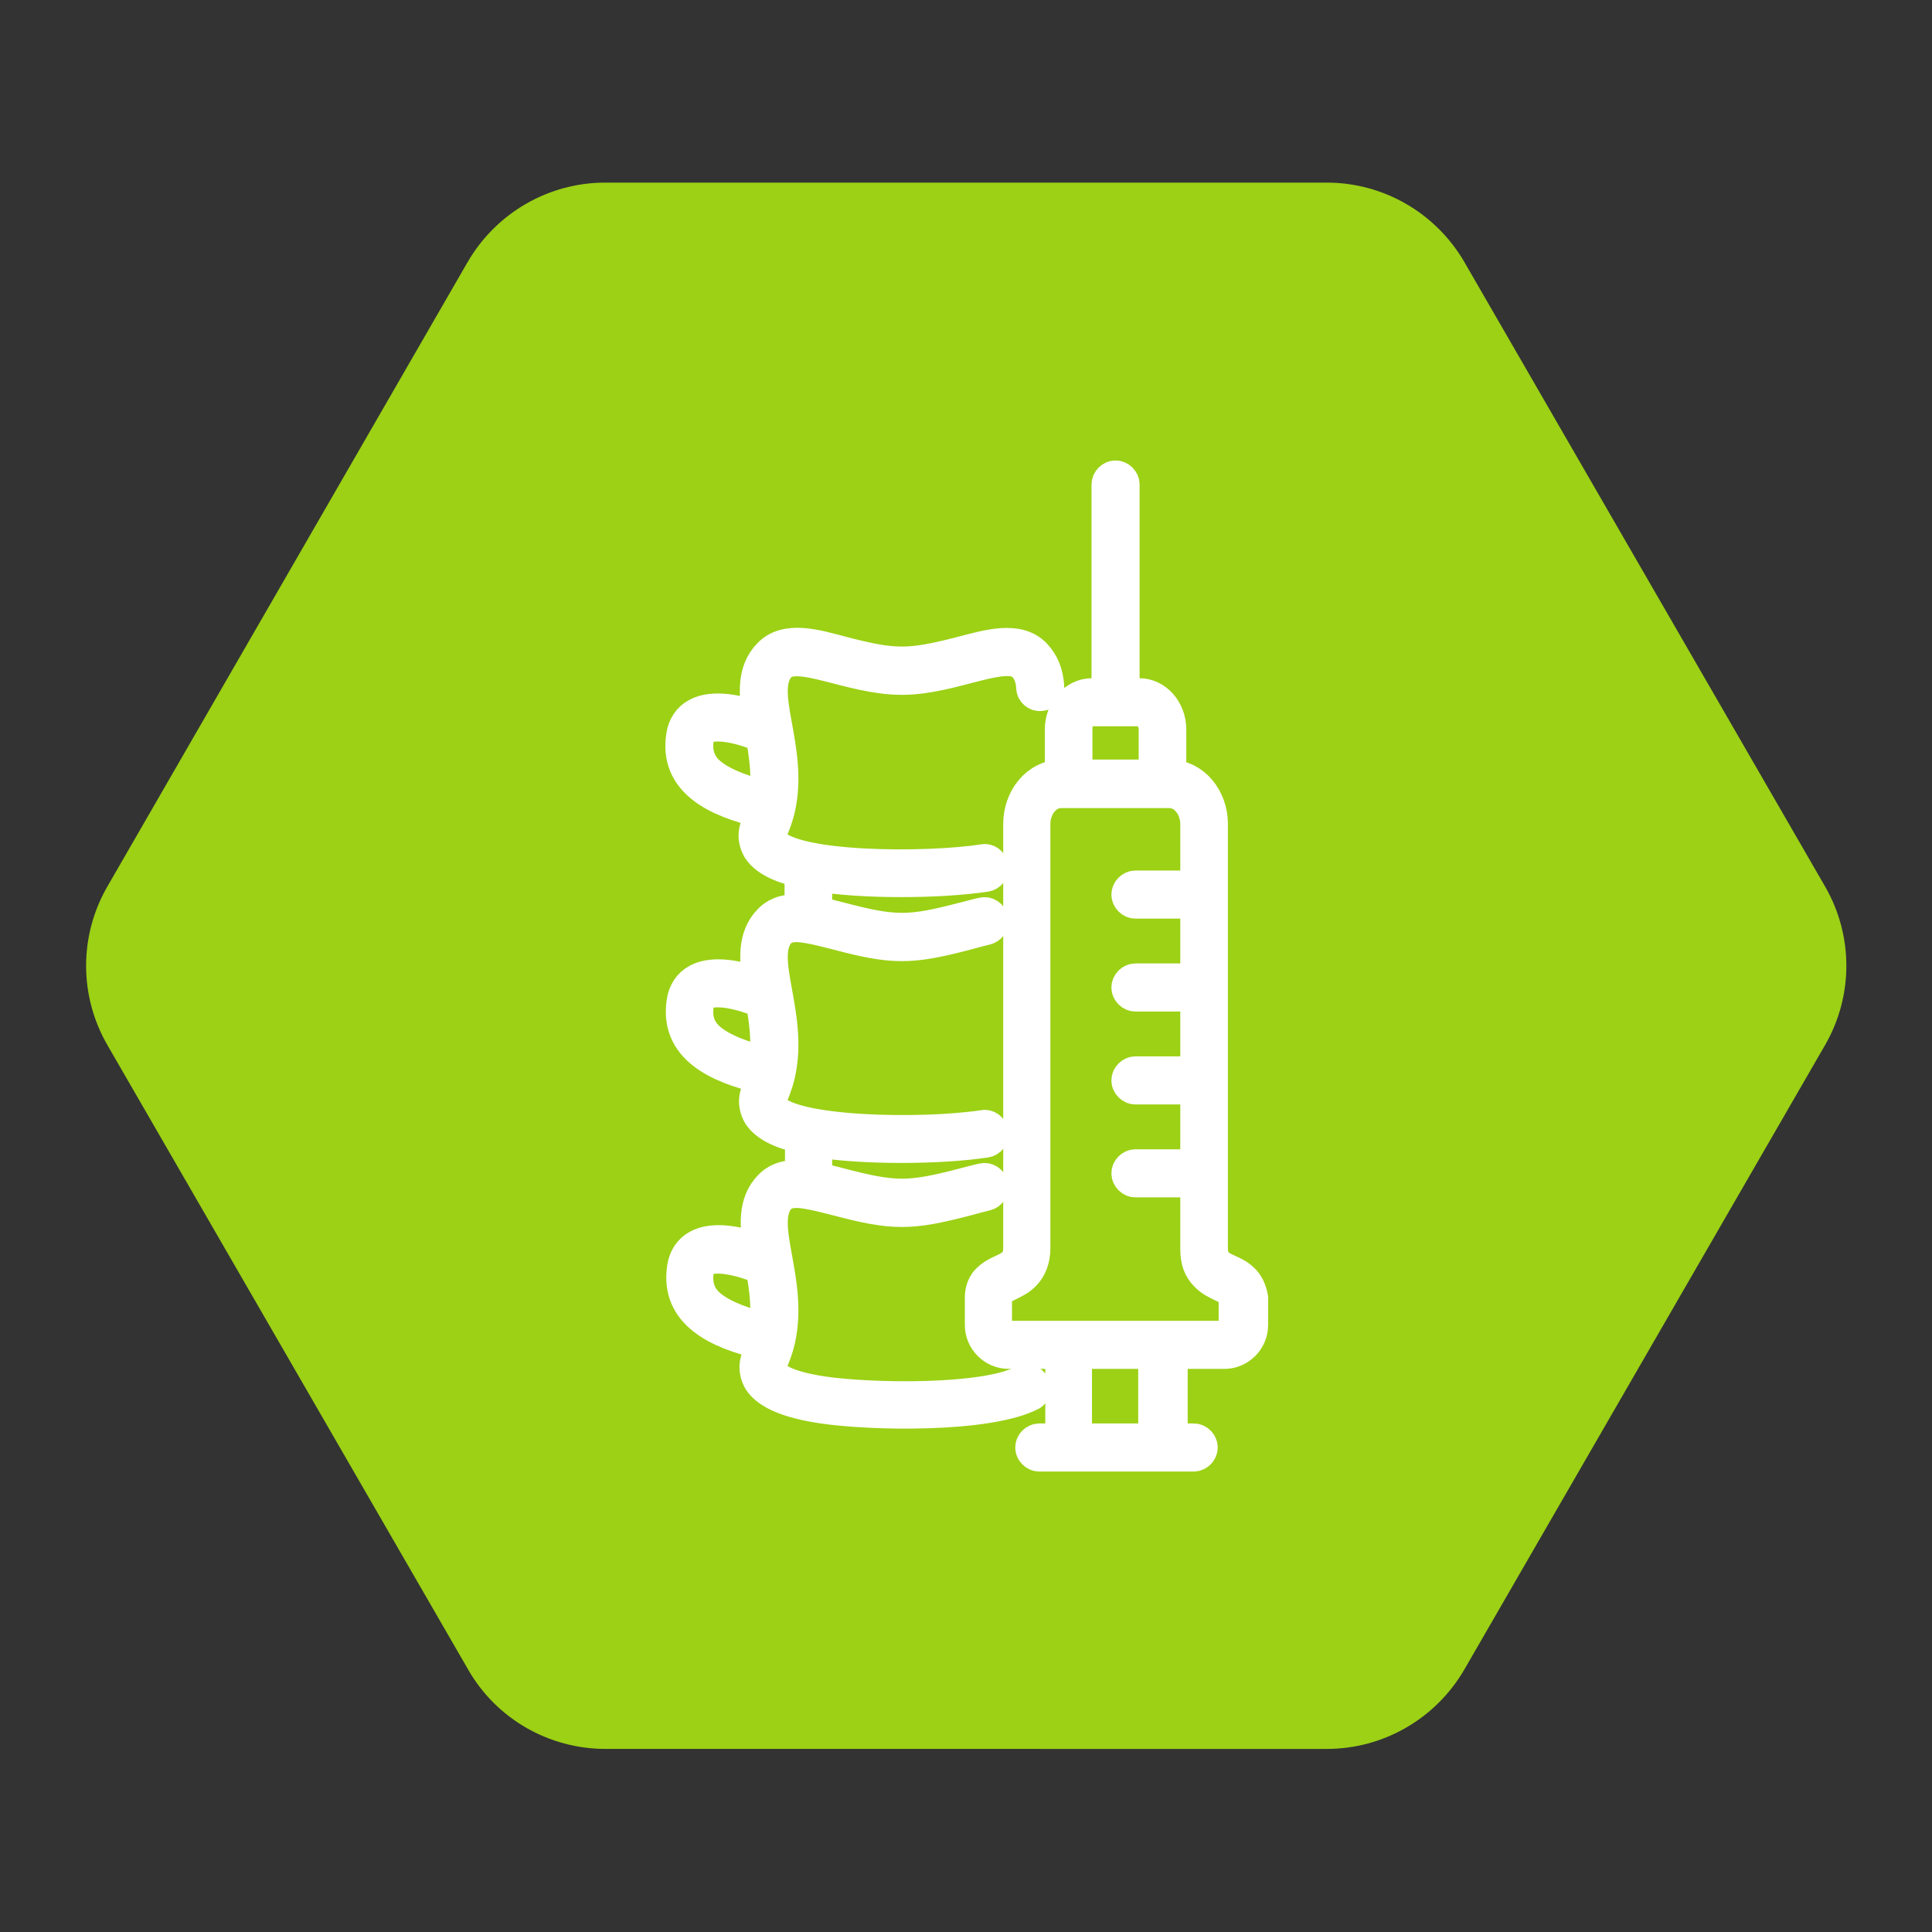 <?xml version="1.0" encoding="utf-8"?>
<!-- Generator: Adobe Illustrator 25.4.1, SVG Export Plug-In . SVG Version: 6.00 Build 0)  -->
<svg version="1.1" id="Layer_1" xmlns="http://www.w3.org/2000/svg" xmlns:xlink="http://www.w3.org/1999/xlink" x="0px" y="0px"
	 viewBox="0 0 41.79 41.79" style="enable-background:new 0 0 41.79 41.79;" xml:space="preserve">
<rect x="0" y="0" width="41.79" height="41.79" fill="#333333" stroke="none"/>
<style type="text/css">
	.st0{fill:#4587BF;stroke:#4587BF;stroke-width:0.275;stroke-linecap:round;stroke-linejoin:round;stroke-miterlimit:10;}
	.st1{fill:none;stroke:#8EAAC2;stroke-width:1.648;stroke-linecap:round;stroke-linejoin:round;stroke-miterlimit:22.926;}
	.st2{fill:none;stroke:#4587BF;stroke-width:1.318;stroke-linecap:round;stroke-linejoin:round;stroke-miterlimit:22.926;}
	.st3{fill:none;stroke:#4587BF;stroke-width:1.648;stroke-linecap:round;stroke-linejoin:round;stroke-miterlimit:22.926;}
	.st4{fill:#4587BF;stroke:#4587BF;stroke-width:0.165;stroke-linecap:round;stroke-linejoin:round;stroke-miterlimit:10;}
	.st5{fill:none;stroke:#4587BF;stroke-width:1.648;stroke-linecap:round;stroke-linejoin:round;stroke-miterlimit:22.926;}
	.st6{fill:none;stroke:#8EAAC2;stroke-width:1.654;stroke-linecap:round;stroke-linejoin:round;stroke-miterlimit:22.926;}
	.st7{fill:#9CD115;}
	.st8{fill:none;stroke:#FFFFFF;stroke-width:2.44;stroke-linecap:round;stroke-linejoin:round;stroke-miterlimit:10;}
	.st9{fill:#FFFFFF;}
	.st10{fill:#9CD115;stroke:#9CD115;stroke-width:0.256;stroke-linecap:round;stroke-linejoin:round;stroke-miterlimit:10;}
	.st11{fill:none;stroke:#FFFFFF;stroke-width:2.183;stroke-linecap:round;stroke-linejoin:round;stroke-miterlimit:10;}
	.st12{fill:none;stroke:#FFFFFF;stroke-width:1.999;stroke-linecap:round;stroke-linejoin:round;stroke-miterlimit:10;}
	.st13{fill:none;stroke:#4587BF;stroke-width:1.3;stroke-linecap:round;stroke-linejoin:round;stroke-miterlimit:10;}
	.st14{fill:none;stroke:#4587BF;stroke-width:1.648;stroke-linecap:round;stroke-linejoin:round;stroke-miterlimit:10;}
	.st15{fill:none;stroke:#FFFFFF;stroke-width:1.015;stroke-linecap:round;stroke-linejoin:round;stroke-miterlimit:10;}
	.st16{fill:none;stroke:#FFFFFF;stroke-width:1.4;stroke-linecap:round;stroke-linejoin:round;stroke-miterlimit:10;}
	.st17{fill:#EC008C;}
	.st18{fill:#FFFFFF;stroke:#FFFFFF;stroke-width:0.7;stroke-miterlimit:10;}
	.st19{fill:#4587BF;stroke:#4587BF;stroke-width:1.1;stroke-miterlimit:10;}
	.st20{fill:#00A651;}
</style>
<path class="st7" d="M28.7,3.95H13.09c-1.22,0-2.35,0.65-2.97,1.71L2.32,19.18c-0.61,1.06-0.61,2.36,0,3.42l7.81,13.52
	c0.61,1.06,1.74,1.71,2.97,1.71H28.7c1.22,0,2.35-0.65,2.97-1.71l7.81-13.52c0.61-1.06,0.61-2.36,0-3.42L31.67,5.66
	C31.05,4.6,29.92,3.95,28.7,3.95z"/>
<g>
	<path class="st18" d="M22.35,29.95c-0.04-0.08-0.15-0.12-0.23-0.07c-0.85,0.44-3.32,0.39-4.32,0.24c-0.81-0.12-1.04-0.31-1.11-0.42
		c-0.1-0.16,0.05-0.24,0.16-0.71c0.3-1.31-0.5-2.54,0.02-3.09c0.11-0.11,0.29-0.15,0.58-0.1c0.2,0.03,0.42,0.09,0.66,0.15
		c1.21,0.32,1.58,0.32,2.8,0c0.15-0.04,0.29-0.08,0.42-0.11c0.09-0.02,0.15-0.11,0.13-0.2c-0.02-0.09-0.11-0.15-0.2-0.13
		c-0.14,0.03-0.28,0.07-0.44,0.11c-1.15,0.3-1.47,0.3-2.62,0c-0.19-0.05-0.38-0.1-0.55-0.13v-0.81c1.02,0.17,2.68,0.16,3.67,0.01
		c0.09-0.01,0.16-0.1,0.14-0.19c-0.01-0.09-0.1-0.16-0.19-0.14c-1.3,0.2-4.21,0.16-4.58-0.41c-0.1-0.16,0.05-0.24,0.16-0.71
		c0.3-1.31-0.5-2.54,0.02-3.09c0.11-0.11,0.29-0.15,0.58-0.1c0.2,0.03,0.42,0.09,0.66,0.15c1.21,0.32,1.58,0.32,2.8,0
		c0.15-0.04,0.29-0.08,0.42-0.11c0.09-0.02,0.15-0.11,0.13-0.2c-0.02-0.09-0.11-0.15-0.2-0.13c-0.14,0.03-0.28,0.07-0.44,0.11
		c-1.15,0.3-1.47,0.3-2.62,0c-0.19-0.05-0.38-0.1-0.55-0.13v-0.81c1.02,0.17,2.68,0.16,3.67,0.01c0.09-0.01,0.16-0.1,0.14-0.19
		c-0.01-0.09-0.1-0.16-0.19-0.14c-1.21,0.19-4.2,0.19-4.58-0.41c-0.1-0.16,0.05-0.24,0.16-0.71c0.3-1.31-0.5-2.54,0.02-3.09
		c0.38-0.39,1.52,0.28,2.64,0.28c1.11,0,2.26-0.68,2.64-0.28c0.11,0.12,0.17,0.27,0.18,0.47c0,0.09,0.08,0.17,0.18,0.16
		c0.09,0,0.17-0.08,0.16-0.18c-0.02-0.29-0.11-0.51-0.28-0.69c-0.37-0.39-1.03-0.19-1.57-0.05c-1.16,0.3-1.47,0.3-2.62,0
		c-0.56-0.15-1.2-0.34-1.57,0.05c-0.35,0.36-0.3,0.87-0.22,1.37c-0.4-0.14-0.98-0.28-1.34-0.08c-0.17,0.09-0.28,0.26-0.31,0.46
		c-0.16,1,0.74,1.42,1.72,1.65c-0.03,0.08-0.06,0.17-0.09,0.25c-0.12,0.25-0.05,0.44,0.02,0.56c0.14,0.21,0.43,0.37,0.91,0.48v0.84
		c-0.23-0.01-0.49,0.02-0.68,0.22c-0.35,0.36-0.3,0.87-0.22,1.37c-0.4-0.14-0.98-0.28-1.34-0.08c-0.17,0.09-0.28,0.26-0.31,0.46
		c-0.16,1,0.74,1.42,1.72,1.65c-0.03,0.08-0.06,0.17-0.09,0.25c-0.12,0.25-0.05,0.44,0.02,0.56c0.14,0.21,0.43,0.37,0.91,0.48v0.84
		c-0.23-0.01-0.49,0.02-0.68,0.22c-0.35,0.36-0.3,0.87-0.22,1.37c-0.4-0.14-0.98-0.28-1.34-0.08c-0.17,0.09-0.28,0.26-0.31,0.46
		c-0.16,1,0.74,1.42,1.72,1.65c-0.03,0.08-0.06,0.17-0.09,0.25c-0.12,0.25-0.05,0.44,0.02,0.56c0.18,0.27,0.62,0.46,1.35,0.57
		c1.05,0.16,3.59,0.21,4.53-0.28C22.36,30.13,22.4,30.03,22.35,29.95z M15.09,15.97c0.02-0.11,0.06-0.18,0.14-0.22
		c0.25-0.14,0.79-0.02,1.25,0.17c0.08,0.46,0.14,0.89,0.07,1.32c-0.6-0.15-1.03-0.34-1.26-0.57C15.11,16.48,15.05,16.26,15.09,15.97
		z M15.09,21.72c0.02-0.11,0.06-0.18,0.14-0.22c0.25-0.14,0.79-0.02,1.25,0.17c0.07,0.39,0.14,0.85,0.07,1.32
		c-0.6-0.15-1.03-0.34-1.26-0.57C15.11,22.23,15.05,22.02,15.09,21.72z M15.09,27.48c0.02-0.11,0.06-0.18,0.14-0.22
		c0.25-0.14,0.79-0.02,1.25,0.17c0.08,0.46,0.14,0.89,0.07,1.32c-0.6-0.15-1.03-0.34-1.26-0.57C15.11,27.99,15.05,27.77,15.09,27.48
		z"/>
	<path class="st18" d="M26.88,27.67c-0.27-0.26-0.67-0.18-0.67-0.68v-9.17c0-0.55-0.38-1.03-0.9-1.04v-1c0-0.42-0.3-0.76-0.67-0.76
		h-0.34v-4.54c0-0.09-0.08-0.17-0.17-0.17s-0.17,0.08-0.17,0.17v4.54h-0.34c-0.37,0-0.67,0.34-0.67,0.76v1
		c-0.53,0.01-0.9,0.5-0.9,1.04v9.17c0,0.49-0.4,0.42-0.67,0.68c-0.11,0.1-0.16,0.24-0.16,0.4v0.59c0,0.33,0.27,0.6,0.6,0.6h1.14
		v1.88h-0.48c-0.09,0-0.17,0.08-0.17,0.17s0.08,0.17,0.17,0.17c0.37,0,2.96,0,3.34,0c0.09,0,0.17-0.08,0.17-0.17
		s-0.08-0.17-0.17-0.17h-0.48v-1.88h1.14c0.33,0,0.6-0.27,0.6-0.6v-0.59C27.05,27.91,26.99,27.77,26.88,27.67z M23.61,15.36h1.03
		c0.18,0,0.34,0.19,0.34,0.42v1h-1.7v-1C23.27,15.54,23.42,15.36,23.61,15.36z M24.97,31.14h-1.7v-1.88h1.7V31.14z M26.71,28.66
		c0,0.14-0.12,0.26-0.26,0.26c0,0-4.65,0-4.65,0c-0.14,0-0.26-0.12-0.26-0.26v-0.59c0-0.13,0.06-0.17,0.26-0.27
		c0.12-0.06,0.26-0.12,0.37-0.24c0.13-0.14,0.2-0.33,0.2-0.56v-9.17c0-0.39,0.26-0.7,0.58-0.7h2.35c0.32,0,0.58,0.32,0.58,0.7v1.35
		h-1.32c-0.09,0-0.17,0.08-0.17,0.17c0,0.09,0.08,0.17,0.17,0.17h1.32v1.67h-1.32c-0.09,0-0.17,0.08-0.17,0.17s0.08,0.17,0.17,0.17
		h1.32v1.67h-1.32c-0.09,0-0.17,0.08-0.17,0.17s0.08,0.17,0.17,0.17h1.32v1.67h-1.32c-0.09,0-0.17,0.08-0.17,0.17
		c0,0.09,0.08,0.17,0.17,0.17h1.32v1.47c0,0.24,0.06,0.42,0.2,0.56c0.11,0.12,0.25,0.18,0.37,0.24c0.2,0.09,0.26,0.14,0.26,0.27
		V28.66z"/>
</g>
</svg>
